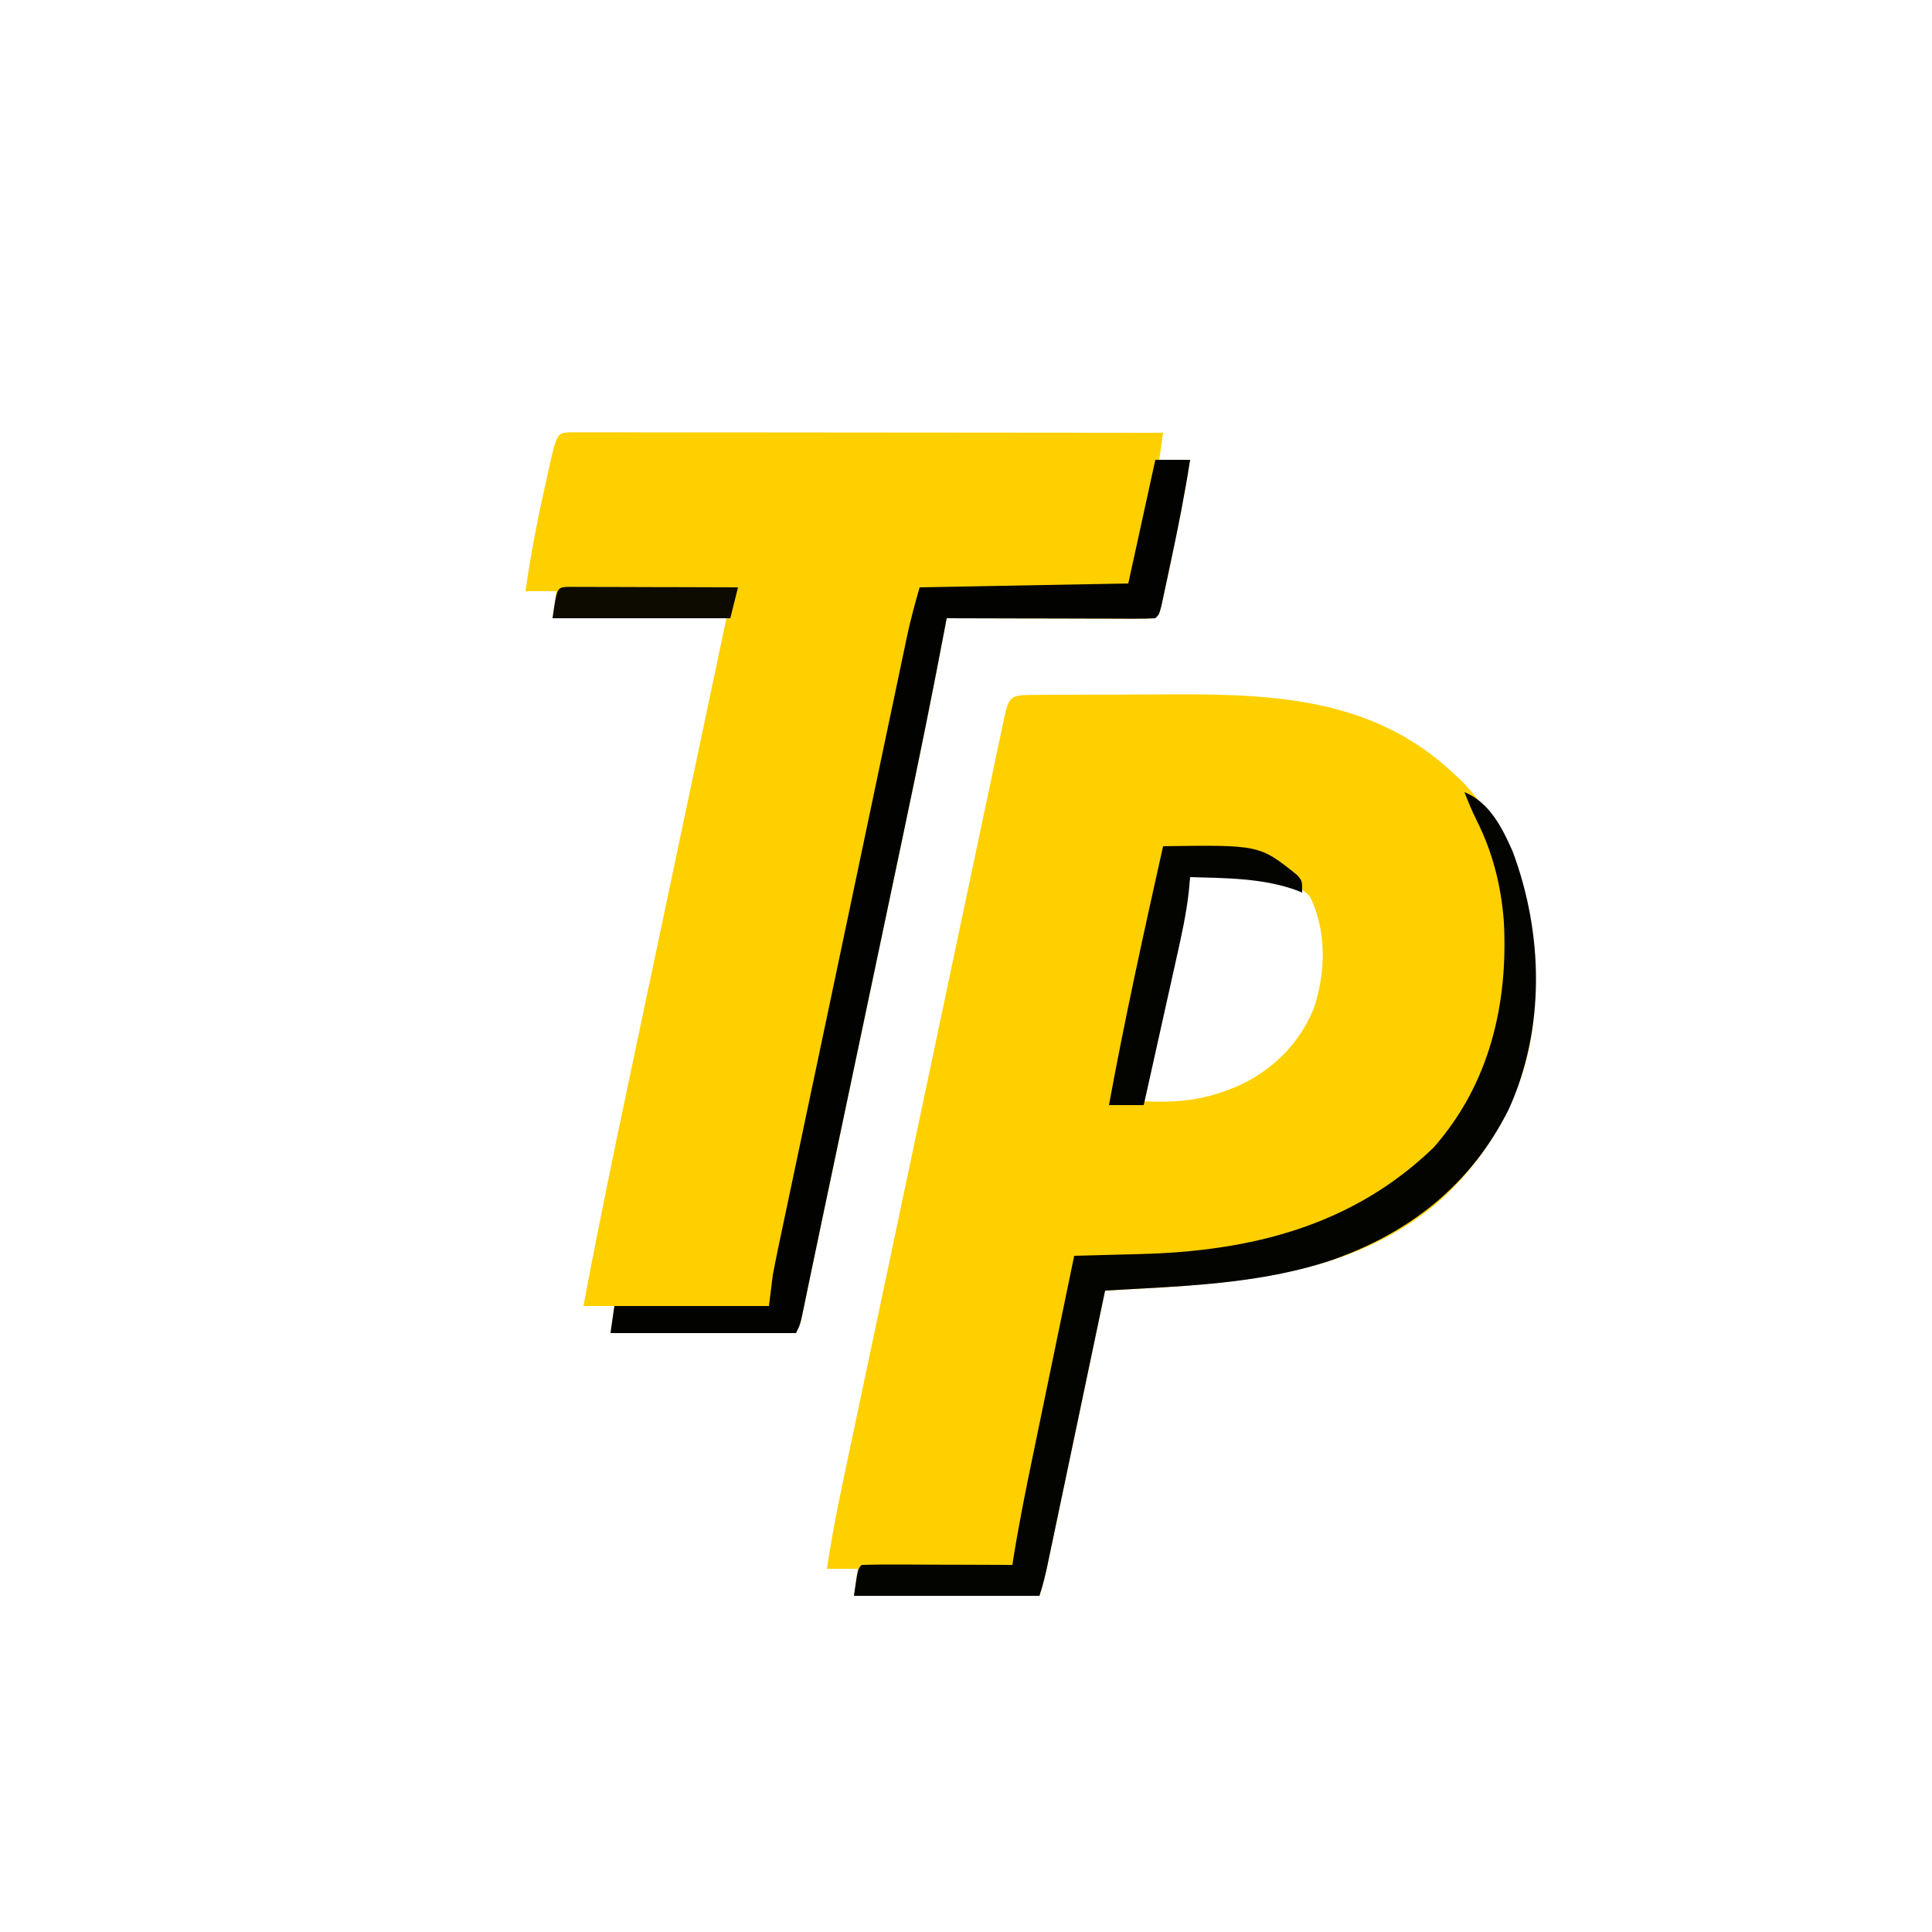 <?xml version="1.0" encoding="UTF-8"?>
<svg version="1.1" xmlns="http://www.w3.org/2000/svg" width="500" height="500">
<path d="M0 0 C1.895 -0.014 1.895 -0.014 3.828 -0.029 C5.224 -0.034 6.62 -0.038 8.016 -0.042 C9.073 -0.046 9.073 -0.046 10.152 -0.051 C13.9 -0.066 17.649 -0.075 21.398 -0.079 C24.47 -0.083 27.541 -0.097 30.612 -0.12 C58.626 -0.325 86.384 -0.277 108.114 20.161 C108.939 20.924 109.764 21.687 110.614 22.474 C126.397 39.44 129.89 57.982 129.25 80.555 C128.234 99.982 119.391 117.198 105.344 130.368 C83.695 149.662 54.323 152.176 26.754 153.686 C25.921 153.732 25.089 153.778 24.231 153.825 C22.192 153.937 20.153 154.049 18.114 154.161 C17.915 155.107 17.717 156.052 17.513 157.026 C15.646 165.929 13.777 174.831 11.907 183.733 C10.945 188.31 9.984 192.887 9.025 197.464 C8.099 201.88 7.172 206.295 6.243 210.711 C5.889 212.397 5.535 214.083 5.182 215.769 C4.688 218.128 4.192 220.486 3.696 222.844 C3.55 223.544 3.404 224.244 3.253 224.965 C2.662 227.763 2.019 230.444 1.114 233.161 C-14.726 233.161 -30.566 233.161 -46.886 233.161 C-46.556 230.851 -46.226 228.541 -45.886 226.161 C-48.526 226.161 -51.166 226.161 -53.886 226.161 C-52.156 214.52 -49.615 203.041 -47.179 191.532 C-46.701 189.262 -46.223 186.991 -45.745 184.721 C-44.458 178.613 -43.168 172.506 -41.877 166.399 C-40.804 161.32 -39.732 156.24 -38.66 151.161 C-36.037 138.727 -33.41 126.295 -30.782 113.862 C-28.497 103.055 -26.217 92.246 -23.939 81.437 C-21.973 72.112 -20.004 62.787 -18.033 53.463 C-16.877 47.991 -15.721 42.518 -14.568 37.045 C-13.493 31.94 -12.414 26.835 -11.332 21.731 C-10.937 19.865 -10.543 17.998 -10.151 16.131 C-9.62 13.604 -9.084 11.079 -8.547 8.553 C-8.392 7.81 -8.237 7.067 -8.077 6.301 C-6.743 0.073 -6.312 0.039 0 0 Z M40.114 47.161 C38.545 54.28 36.98 61.399 35.42 68.519 C34.695 71.825 33.969 75.131 33.24 78.436 C32.403 82.236 31.571 86.036 30.739 89.837 C30.476 91.024 30.214 92.212 29.943 93.436 C29.703 94.537 29.463 95.637 29.215 96.772 C29.002 97.742 28.789 98.713 28.569 99.712 C28.022 102.238 28.022 102.238 28.114 105.161 C36.036 105.529 42.702 105.068 50.114 102.161 C50.801 101.894 51.488 101.627 52.196 101.353 C61.279 97.322 68.363 90.364 72.114 81.161 C75.226 71.856 75.515 61.112 71.114 52.161 C67.357 48.286 61.9 47.344 56.681 47.001 C54.156 46.966 51.639 46.986 49.114 47.036 C48.243 47.045 47.373 47.054 46.477 47.063 C44.356 47.087 42.235 47.123 40.114 47.161 Z " fill="#FED000" transform="translate(267.886,179.839)"/>
<path d="M0 0 C1.149 0.001 2.299 0.002 3.483 0.003 C4.797 0.001 6.111 0 7.465 -0.001 C8.935 0.002 10.405 0.006 11.874 0.01 C13.412 0.01 14.949 0.01 16.486 0.009 C20.671 0.009 24.857 0.015 29.043 0.022 C33.413 0.028 37.782 0.028 42.152 0.03 C50.432 0.033 58.712 0.041 66.992 0.051 C76.417 0.062 85.841 0.068 95.265 0.073 C114.657 0.083 134.049 0.101 153.441 0.123 C153.111 2.433 152.781 4.743 152.441 7.123 C155.081 7.123 157.721 7.123 160.441 7.123 C159.039 16.085 157.287 24.944 155.378 33.811 C154.975 35.72 154.975 35.72 154.564 37.668 C154.176 39.477 154.176 39.477 153.78 41.322 C153.43 42.959 153.43 42.959 153.073 44.63 C152.441 47.123 152.441 47.123 151.441 48.123 C149.753 48.217 148.061 48.24 146.37 48.237 C145.289 48.236 144.208 48.236 143.094 48.236 C141.33 48.229 141.33 48.229 139.53 48.221 C138.333 48.219 137.136 48.218 135.903 48.216 C132.061 48.211 128.22 48.198 124.378 48.186 C121.781 48.181 119.184 48.176 116.587 48.172 C110.205 48.162 103.823 48.143 97.441 48.123 C97.324 48.743 97.208 49.363 97.088 50.001 C93.685 68.049 90.002 86.031 86.209 104 C85.421 107.738 84.635 111.477 83.849 115.216 C82.365 122.272 80.878 129.328 79.391 136.384 C77.71 144.357 76.032 152.331 74.354 160.305 C72.299 170.069 70.244 179.833 68.187 189.597 C68.043 190.283 67.898 190.968 67.749 191.674 C67.055 194.97 66.361 198.265 65.665 201.56 C64.495 207.106 63.328 212.653 62.18 218.204 C61.994 219.103 61.807 220.002 61.615 220.928 C61.28 222.544 60.947 224.161 60.616 225.779 C59.552 230.9 59.552 230.9 58.441 233.123 C42.601 233.123 26.761 233.123 10.441 233.123 C10.771 230.813 11.101 228.503 11.441 226.123 C8.801 226.123 6.161 226.123 3.441 226.123 C7.151 206.286 11.236 186.538 15.409 166.794 C16.295 162.603 17.177 158.413 18.06 154.222 C19.722 146.332 21.387 138.442 23.053 130.552 C24.953 121.551 26.851 112.549 28.749 103.547 C32.643 85.072 36.541 66.597 40.441 48.123 C25.591 48.123 10.741 48.123 -4.559 48.123 C-4.229 45.813 -3.899 43.503 -3.559 41.123 C-6.199 41.123 -8.839 41.123 -11.559 41.123 C-10.266 31.939 -8.537 22.919 -6.497 13.873 C-6.228 12.652 -5.959 11.432 -5.682 10.174 C-3.445 0.166 -3.445 0.166 0 0 Z " fill="#FED000" transform="translate(147.559,111.877)"/>
<path d="M0 0 C2.97 0 5.94 0 9 0 C7.598 8.962 5.846 17.821 3.938 26.688 C3.534 28.597 3.534 28.597 3.123 30.545 C2.735 32.354 2.735 32.354 2.34 34.199 C1.99 35.836 1.99 35.836 1.633 37.507 C1 40 1 40 0 41 C-1.688 41.094 -3.38 41.117 -5.071 41.114 C-6.152 41.113 -7.233 41.113 -8.346 41.113 C-10.11 41.106 -10.11 41.106 -11.91 41.098 C-13.107 41.096 -14.304 41.095 -15.538 41.093 C-19.379 41.088 -23.221 41.075 -27.062 41.062 C-29.66 41.057 -32.257 41.053 -34.854 41.049 C-41.236 41.039 -47.618 41.02 -54 41 C-54.116 41.62 -54.233 42.239 -54.353 42.878 C-57.755 60.926 -61.439 78.908 -65.231 96.877 C-66.02 100.615 -66.806 104.354 -67.592 108.093 C-69.076 115.149 -70.563 122.205 -72.05 129.261 C-73.731 137.234 -75.409 145.208 -77.087 153.182 C-79.141 162.946 -81.197 172.71 -83.254 182.474 C-83.398 183.16 -83.542 183.845 -83.691 184.551 C-84.385 187.847 -85.08 191.142 -85.776 194.437 C-86.946 199.983 -88.112 205.53 -89.26 211.081 C-89.447 211.98 -89.633 212.879 -89.826 213.804 C-90.161 215.421 -90.494 217.038 -90.824 218.656 C-91.888 223.777 -91.888 223.777 -93 226 C-108.84 226 -124.68 226 -141 226 C-140.67 223.69 -140.34 221.38 -140 219 C-126.8 219 -113.6 219 -100 219 C-99.505 215.04 -99.505 215.04 -99 211 C-98.571 208.689 -98.112 206.384 -97.627 204.084 C-97.492 203.436 -97.356 202.788 -97.216 202.119 C-96.764 199.967 -96.308 197.816 -95.852 195.664 C-95.523 194.105 -95.195 192.545 -94.868 190.986 C-93.977 186.749 -93.082 182.514 -92.186 178.279 C-91.243 173.817 -90.303 169.355 -89.363 164.893 C-87.966 158.263 -86.567 151.634 -85.167 145.005 C-82.785 133.725 -80.41 122.443 -78.039 111.16 C-76.517 103.915 -74.992 96.669 -73.467 89.424 C-72.411 84.408 -71.356 79.392 -70.302 74.375 C-69.308 69.64 -68.311 64.905 -67.312 60.171 C-66.945 58.428 -66.578 56.685 -66.213 54.942 C-65.711 52.551 -65.207 50.161 -64.701 47.771 C-64.558 47.082 -64.414 46.392 -64.266 45.682 C-63.35 41.372 -62.216 37.256 -61 33 C-34.27 32.505 -34.27 32.505 -7 32 C-4.69 21.44 -2.38 10.88 0 0 Z " fill="#020200" transform="translate(299,119)"/>
<path d="M0 0 C6.518 2.681 9.763 9.193 12.492 15.387 C20.437 36.752 20.952 61.153 11.426 82.172 C1.534 101.793 -14.302 114.234 -35.024 121.359 C-51.086 126.568 -67.604 127.607 -84.36 128.525 C-85.192 128.571 -86.025 128.616 -86.883 128.664 C-88.922 128.776 -90.961 128.888 -93 129 C-93.198 129.945 -93.396 130.891 -93.601 131.865 C-95.467 140.768 -97.336 149.67 -99.207 158.572 C-100.168 163.149 -101.129 167.726 -102.089 172.303 C-103.014 176.719 -103.942 181.134 -104.87 185.55 C-105.224 187.236 -105.578 188.922 -105.931 190.608 C-106.425 192.967 -106.921 195.325 -107.418 197.683 C-107.564 198.383 -107.71 199.083 -107.86 199.804 C-108.452 202.602 -109.094 205.283 -110 208 C-125.84 208 -141.68 208 -158 208 C-157 201 -157 201 -156 200 C-153.116 199.911 -150.255 199.885 -147.371 199.902 C-146.075 199.904 -146.075 199.904 -144.752 199.907 C-141.981 199.912 -139.209 199.925 -136.438 199.938 C-134.563 199.943 -132.689 199.947 -130.814 199.951 C-126.21 199.962 -121.605 199.979 -117 200 C-116.893 199.32 -116.787 198.64 -116.677 197.939 C-115.272 189.226 -113.536 180.592 -111.742 171.953 C-111.431 170.446 -111.12 168.938 -110.809 167.431 C-109.999 163.505 -109.186 159.579 -108.373 155.654 C-107.54 151.632 -106.709 147.609 -105.879 143.586 C-104.255 135.723 -102.629 127.862 -101 120 C-100.123 119.979 -99.247 119.957 -98.344 119.935 C-95.033 119.851 -91.722 119.76 -88.411 119.665 C-86.989 119.626 -85.567 119.589 -84.145 119.555 C-55.557 118.856 -29.17 112.421 -8 92 C6.509 75.562 11.367 54.753 10.185 33.351 C9.46 24.118 7.335 15.67 3.184 7.367 C1.978 4.956 0.971 2.514 0 0 Z " fill="#030300" transform="translate(379,205)"/>
<path d="M0 0 C24.968 -0.352 24.968 -0.352 34.742 7.5 C36 9 36 9 36 12 C35.499 11.795 34.997 11.59 34.48 11.379 C25.564 8.204 16.361 8.279 7 8 C6.887 9.241 6.773 10.483 6.656 11.761 C6.011 17.541 4.771 23.148 3.496 28.816 C3.132 30.462 3.132 30.462 2.761 32.141 C1.991 35.616 1.214 39.089 0.438 42.562 C-0.088 44.93 -0.614 47.298 -1.139 49.666 C-2.421 55.445 -3.708 61.223 -5 67 C-7.97 67 -10.94 67 -14 67 C-9.889 44.544 -4.965 22.28 0 0 Z " fill="#030300" transform="translate(301,219)"/>
<path d="M0 0 C1.222 0.003 1.222 0.003 2.47 0.007 C3.851 0.007 3.851 0.007 5.26 0.007 C6.261 0.012 7.262 0.017 8.294 0.023 C9.313 0.024 10.333 0.025 11.383 0.027 C14.654 0.033 17.925 0.045 21.196 0.058 C23.407 0.063 25.619 0.067 27.831 0.071 C33.265 0.082 38.699 0.099 44.133 0.12 C43.473 2.76 42.813 5.4 42.133 8.12 C26.953 8.12 11.773 8.12 -3.867 8.12 C-2.732 0.176 -2.732 0.176 0 0 Z " fill="#0D0A00" transform="translate(146.867,151.88)"/>
</svg>
